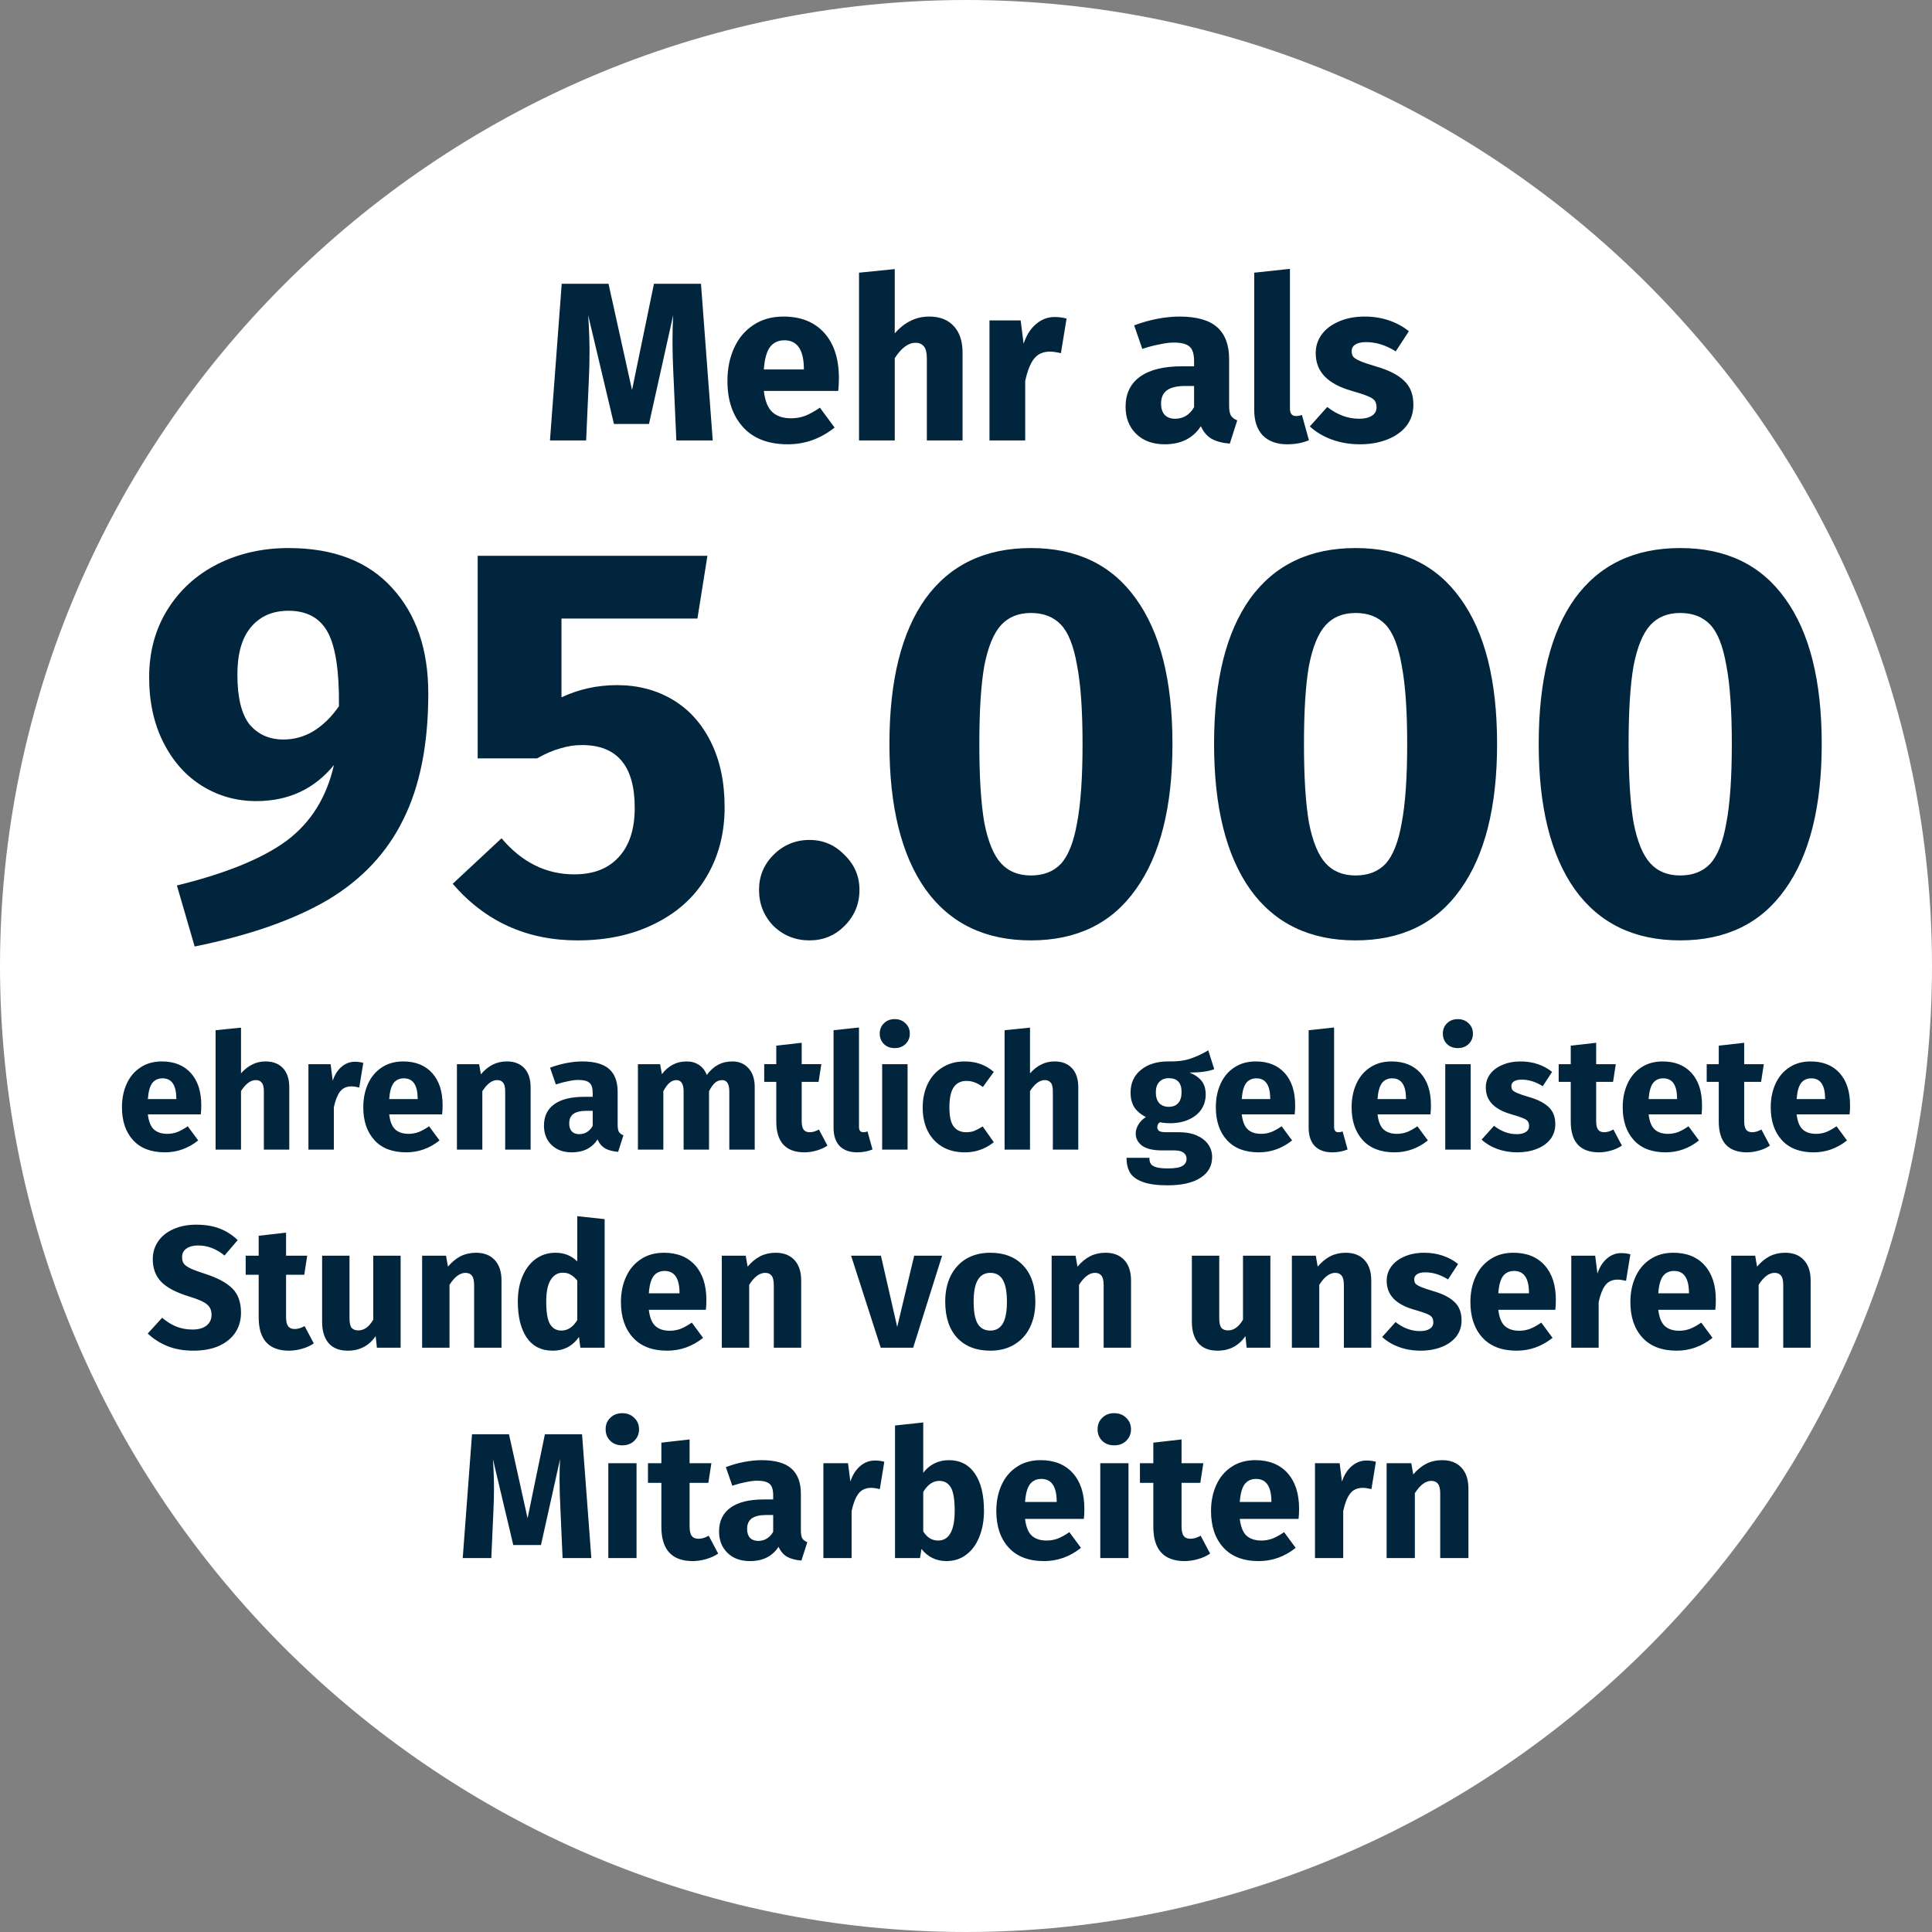 <?xml version="1.0" encoding="UTF-8" standalone="no"?><!DOCTYPE svg PUBLIC "-//W3C//DTD SVG 1.1//EN" "http://www.w3.org/Graphics/SVG/1.1/DTD/svg11.dtd"><svg width="100%" height="100%" viewBox="0 0 147267 147267" version="1.1" xmlns="http://www.w3.org/2000/svg" xmlns:xlink="http://www.w3.org/1999/xlink" xml:space="preserve" xmlns:serif="http://www.serif.com/" style="fill-rule:evenodd;clip-rule:evenodd;stroke-linejoin:round;stroke-miterlimit:2;"><rect x="0" y="0" width="147267" height="147267" fill="#808080" stroke="none"/><g id="g9"><g id="elanco.com-icon-11-125-brands"><path id="Ellipse_1" d="M147267,73633.3c-0,40394.1 -33239.3,73633.3 -73633.3,73633.3c-40394.1,-0 -73633.3,-33239.3 -73633.3,-73633.3c-0,-40394.1 33239.3,-73633.3 73633.3,-73633.3c40394.1,-0 73633.3,33239.3 73633.3,73633.3Z" style="fill:#fff;fill-rule:nonzero;"/><path id="text3" d="M54328.9,33573.7l-2774.57,-0l-206.8,-4670.23c-57.444,-1114.42 -86.167,-2108.21 -86.167,-2981.37c0,-666.356 17.234,-1298.25 51.7,-1895.67l-1843.97,8289.23l-2671.17,0l-1964.6,-8289.23c68.933,999.533 103.4,1941.62 103.4,2826.27c0,666.355 -17.233,1361.43 -51.7,2085.23l-206.8,4635.77l-2757.33,-0l896.133,-11942.7l3567.3,-0l1792.27,8099.67l1671.63,-8099.67l3584.53,-0l896.134,11942.7Zm9616.19,-4756.4c0,379.133 -17.233,706.566 -51.7,982.3l-5669.77,-0c91.912,769.755 310.2,1309.73 654.867,1619.93c344.667,310.2 821.456,465.3 1430.37,465.3c367.644,0 723.8,-63.189 1068.47,-189.567c344.667,-137.866 718.056,-344.666 1120.17,-620.4l1120.17,1516.53c-1068.47,850.177 -2257.57,1275.27 -3567.3,1275.27c-1482.07,0 -2619.47,-436.577 -3412.2,-1309.73c-792.734,-873.156 -1189.1,-2045.02 -1189.1,-3515.6c-0,-930.6 166.589,-1763.54 499.766,-2498.83c333.178,-746.778 821.456,-1332.71 1464.83,-1757.8c643.378,-436.578 1413.13,-654.867 2309.27,-654.867c1321.22,-0 2355.22,413.6 3102,1240.8c746.778,827.2 1120.17,1976.09 1120.17,3446.67Zm-2671.17,-775.5c-22.977,-1401.64 -517,-2102.47 -1482.07,-2102.47c-471.045,-0 -838.689,172.333 -1102.93,517c-252.755,344.667 -407.855,913.367 -465.3,1706.1l3050.3,0l0,-120.633Zm9564.47,-3911.97c792.734,0 1413.13,241.267 1861.2,723.8c448.067,482.533 672.1,1160.38 672.1,2033.53l0,6686.53l-2722.87,-0l-0,-6221.23c-0,-459.555 -74.678,-775.5 -224.034,-947.833c-149.355,-183.822 -361.9,-275.733 -637.633,-275.733c-551.467,-0 -1079.96,390.622 -1585.47,1171.87l0,6272.93l-2722.87,-0l-0,-12787.1l2722.87,-275.733l0,4894.27c379.134,-425.089 781.245,-741.034 1206.33,-947.834c425.089,-218.289 901.877,-327.433 1430.37,-327.433Zm9547.26,34.467c333.177,-0 637.633,40.211 913.366,120.633l-430.833,2636.7c-344.667,-80.422 -620.4,-120.633 -827.2,-120.633c-539.978,-0 -953.578,189.566 -1240.8,568.7c-275.733,367.644 -494.022,924.855 -654.867,1671.63l0,4532.37l-2722.87,-0l-0,-9150.9l2378.2,-0l224.033,1775.03c206.8,-631.889 517,-1125.91 930.6,-1482.07c425.089,-367.644 901.878,-551.466 1430.37,-551.466Zm13304.1,6755.47c-0,344.667 45.955,597.423 137.866,758.267c103.4,160.844 264.245,281.478 482.534,361.9l-568.7,1775.03c-562.956,-45.955 -1022.51,-166.589 -1378.67,-361.9c-356.156,-206.8 -631.889,-528.489 -827.2,-965.066c-597.422,919.111 -1516.53,1378.67 -2757.33,1378.67c-907.623,0 -1631.42,-264.244 -2171.4,-792.733c-539.978,-528.489 -809.967,-1217.82 -809.967,-2068c-0,-999.533 367.644,-1763.54 1102.93,-2292.03c735.289,-528.489 1798.01,-792.734 3188.17,-792.734l930.6,0l-0,-396.366c-0,-539.978 -114.889,-907.623 -344.667,-1102.93c-229.778,-206.8 -631.889,-310.2 -1206.33,-310.2c-298.711,0 -660.611,45.956 -1085.7,137.867c-425.089,80.422 -861.667,195.311 -1309.73,344.667l-620.4,-1792.27c574.444,-218.289 1160.38,-384.878 1757.8,-499.767c608.911,-114.889 1171.87,-172.333 1688.87,-172.333c1309.73,-0 2269.06,269.989 2877.97,809.967c608.911,539.977 913.367,1349.94 913.367,2429.9l-0,3550.07Zm-4118.77,999.534c620.4,-0 1102.93,-292.967 1447.6,-878.9l-0,-1619.93l-672.1,0c-620.4,0 -1085.7,109.145 -1395.9,327.434c-298.711,218.289 -448.067,557.211 -448.067,1016.77c0,367.645 91.911,654.867 275.734,861.667c195.311,195.311 459.555,292.967 792.733,292.967Zm8547.7,1947.37c-792.734,0 -1413.13,-224.033 -1861.2,-672.1c-436.578,-459.555 -654.867,-1108.68 -654.867,-1947.37l0,-10460.6l2722.87,-292.966l-0,10650.2c-0,379.133 155.1,568.7 465.3,568.7c160.844,-0 310.2,-28.723 448.066,-86.167l534.234,1930.13c-494.022,206.8 -1045.49,310.2 -1654.4,310.2Zm5911.02,-9736.83c654.867,-0 1269.52,97.656 1843.97,292.967c574.443,195.311 1079.95,471.044 1516.53,827.2l-999.534,1533.77c-746.776,-471.044 -1499.3,-706.566 -2257.57,-706.566c-356.155,-0 -631.889,63.189 -827.2,189.566c-183.822,114.889 -275.733,281.478 -275.733,499.767c-0,172.333 40.211,315.944 120.633,430.833c91.911,103.4 269.989,212.545 534.234,327.434c264.244,114.889 672.1,252.755 1223.57,413.6c953.577,275.733 1660.14,637.633 2119.7,1085.7c471.044,436.577 706.566,1045.49 706.566,1826.73c0,620.4 -178.077,1160.38 -534.233,1619.93c-356.156,448.067 -844.433,792.734 -1464.83,1034c-620.4,241.267 -1309.73,361.9 -2068,361.9c-769.755,0 -1487.81,-120.633 -2154.17,-361.9c-654.867,-241.266 -1212.08,-574.444 -1671.63,-999.533l1326.97,-1482.07c769.755,597.423 1579.72,896.134 2429.9,896.134c413.6,-0 735.289,-74.678 965.067,-224.034c241.266,-149.355 361.9,-361.9 361.9,-637.633c-0,-218.289 -45.956,-390.622 -137.867,-517c-91.911,-126.378 -269.989,-241.267 -534.233,-344.667c-264.245,-114.889 -683.589,-252.755 -1258.03,-413.6c-907.622,-264.244 -1585.47,-631.889 -2033.53,-1102.93c-448.067,-471.044 -672.1,-1056.98 -672.1,-1757.8c-0,-528.489 149.355,-999.533 448.067,-1413.13c310.2,-425.089 746.777,-758.267 1309.73,-999.534c574.444,-252.755 1235.06,-379.133 1981.83,-379.133Z" style="fill:#02253e;fill-rule:nonzero;"/><path id="text4" d="M21986.6,41775.2c3440.4,-0 6077.1,1015.2 7910.1,3045.6c1833,2002.2 2749.5,4681.2 2749.5,8037c0,3863.4 -634.5,7064.1 -1903.5,9602.1c-1240.8,2538 -3158.4,4582.5 -5752.8,6133.5c-2594.4,1522.8 -5978.4,2707.2 -10152,3553.2l-1353.6,-4653c3694.2,-902.4 6471.9,-2030.4 8333.1,-3384c1861.2,-1381.8 3073.8,-3313.5 3637.8,-5795.1c-1494.6,1833 -3468.6,2749.5 -5922,2749.5c-1494.6,-0 -2862.3,-380.7 -4103.1,-1142.1c-1240.8,-761.4 -2227.8,-1861.2 -2961,-3299.4c-733.2,-1438.2 -1099.8,-3102 -1099.8,-4991.4c-0,-1945.8 465.3,-3666 1395.9,-5160.6c930.6,-1494.6 2199.6,-2650.8 3807,-3468.6c1635.6,-817.8 3440.4,-1226.7 5414.4,-1226.7Zm-380.7,14593.5c817.8,-0 1579.2,-211.5 2284.2,-634.5c733.2,-451.2 1381.8,-1085.7 1945.8,-1903.5c28.2,-2650.8 -253.8,-4526.1 -846,-5625.9c-592.2,-1099.8 -1593.3,-1649.7 -3003.3,-1649.7c-1212.6,-0 -2171.4,423 -2876.4,1269c-676.8,817.8 -1015.2,2016.3 -1015.2,3595.5c-0,1748.4 310.2,3017.4 930.6,3807c648.6,761.4 1508.7,1142.1 2580.3,1142.1Zm31555.8,-9221.4l-10363.5,-0l0,6006.6c1325.4,-620.4 2735.4,-930.6 4230,-930.6c1579.2,-0 2989.2,366.6 4230,1099.8c1240.8,733.2 2213.7,1804.8 2918.7,3214.8c705,1410 1057.5,3073.8 1057.5,4991.4c0,2002.2 -465.3,3778.8 -1395.9,5329.8c-902.4,1522.8 -2213.7,2707.2 -3933.9,3553.2c-1692,846 -3651.9,1269 -5879.7,1269c-3863.4,-0 -7035.9,-1438.2 -9517.5,-4314.6l3722.4,-3468.6c1551,1833 3398.1,2749.5 5541.3,2749.5c1466.4,-0 2594.4,-437.1 3384,-1311.3c817.8,-874.2 1226.7,-2129.1 1226.7,-3764.7c0,-3186.6 -1339.5,-4779.9 -4018.5,-4779.9c-564,-0 -1113.9,84.6 -1649.7,253.8c-535.8,141 -1128,394.8 -1776.6,761.4l-4526.1,-0l0,-15439.5l17512.2,-0l-761.4,4779.9Zm8544.57,16877.7c1043.4,-0 1931.7,380.7 2664.9,1142.1c761.4,733.2 1142.1,1621.5 1142.1,2664.9c-0,1071.6 -380.7,1988.1 -1142.1,2749.5c-733.2,733.2 -1621.5,1099.8 -2664.9,1099.8c-1071.6,-0 -1988.1,-366.6 -2749.5,-1099.8c-733.2,-761.4 -1099.8,-1677.9 -1099.8,-2749.5c-0,-1043.4 366.6,-1931.7 1099.8,-2664.9c761.4,-761.4 1677.9,-1142.1 2749.5,-1142.1Zm16877.6,-22249.8c3496.8,-0 6161.7,1283.1 7994.7,3849.3c1861.2,2566.2 2791.8,6260.4 2791.8,11082.6c0,4794 -930.601,8488.2 -2791.8,11082.6c-1833,2594.4 -4497.9,3891.6 -7994.7,3891.6c-3496.8,-0 -6175.8,-1297.2 -8037,-3891.6c-1833,-2594.4 -2749.5,-6288.6 -2749.5,-11082.6c-0,-4822.2 916.5,-8516.4 2749.5,-11082.6c1861.2,-2566.2 4540.2,-3849.3 8037,-3849.3Zm-0,4949.1c-958.8,-0 -1720.2,310.2 -2284.2,930.6c-564,620.4 -987,1649.7 -1269,3087.9c-253.8,1438.2 -380.7,3426.3 -380.7,5964.3c-0,2538 126.9,4540.2 380.7,6006.6c282,1438.2 705,2467.5 1269,3087.9c564,620.4 1325.4,930.6 2284.2,930.6c958.8,-0 1720.2,-296.1 2284.2,-888.3c564,-620.4 972.9,-1649.7 1226.7,-3087.9c282,-1466.4 423,-3482.7 423,-6048.9c-0,-2566.2 -141,-4568.4 -423,-6006.6c-253.8,-1466.4 -662.7,-2495.7 -1226.7,-3087.9c-564,-592.2 -1325.4,-888.3 -2284.2,-888.3Zm24745.5,-4949.1c3496.8,-0 6161.7,1283.1 7994.7,3849.3c1861.2,2566.2 2791.8,6260.4 2791.8,11082.6c-0,4794 -930.6,8488.2 -2791.8,11082.6c-1833,2594.4 -4497.9,3891.6 -7994.7,3891.6c-3496.8,-0 -6175.8,-1297.2 -8037,-3891.6c-1833,-2594.4 -2749.5,-6288.6 -2749.5,-11082.6c-0,-4822.2 916.5,-8516.4 2749.5,-11082.6c1861.2,-2566.2 4540.2,-3849.3 8037,-3849.3Zm-0,4949.1c-958.8,-0 -1720.2,310.2 -2284.2,930.6c-564,620.4 -987,1649.7 -1269,3087.9c-253.8,1438.2 -380.7,3426.3 -380.7,5964.3c-0,2538 126.9,4540.2 380.7,6006.6c282,1438.2 705,2467.5 1269,3087.9c564,620.4 1325.4,930.6 2284.2,930.6c958.8,-0 1720.2,-296.1 2284.2,-888.3c564,-620.4 972.9,-1649.7 1226.7,-3087.9c282,-1466.4 423,-3482.7 423,-6048.9c-0,-2566.2 -141,-4568.4 -423,-6006.6c-253.8,-1466.4 -662.7,-2495.7 -1226.7,-3087.9c-564,-592.2 -1325.4,-888.3 -2284.2,-888.3Zm24745.5,-4949.1c3496.8,-0 6161.7,1283.1 7994.7,3849.3c1861.2,2566.2 2791.8,6260.4 2791.8,11082.6c-0,4794 -930.6,8488.2 -2791.8,11082.6c-1833,2594.4 -4497.9,3891.6 -7994.7,3891.6c-3496.8,-0 -6175.8,-1297.2 -8037,-3891.6c-1833,-2594.4 -2749.5,-6288.6 -2749.5,-11082.6c-0,-4822.2 916.5,-8516.4 2749.5,-11082.6c1861.2,-2566.2 4540.2,-3849.3 8037,-3849.3Zm-0,4949.1c-958.8,-0 -1720.2,310.2 -2284.2,930.6c-564,620.4 -987,1649.7 -1269,3087.9c-253.8,1438.2 -380.7,3426.3 -380.7,5964.3c-0,2538 126.9,4540.2 380.7,6006.6c282,1438.2 705,2467.5 1269,3087.9c564,620.4 1325.4,930.6 2284.2,930.6c958.8,-0 1720.2,-296.1 2284.2,-888.3c564,-620.4 972.9,-1649.7 1226.7,-3087.9c282,-1466.4 423,-3482.7 423,-6048.9c-0,-2566.2 -141,-4568.4 -423,-6006.6c-253.8,-1466.4 -662.7,-2495.7 -1226.7,-3087.9c-564,-592.2 -1325.4,-888.3 -2284.2,-888.3Z" style="fill:#02253e;fill-rule:nonzero;"/><g id="text9"><path id="path19" d="M15341.9,84243.7c-0,269.806 -12.265,502.816 -36.793,699.031l-4034.78,-0c65.407,547.785 220.748,932.049 466.023,1152.79c245.275,220.749 584.572,331.123 1017.89,331.123c261.627,-0 515.078,-44.966 760.353,-134.898c245.275,-98.11 510.99,-245.275 797.144,-441.495l797.143,1079.21c-760.352,605.005 -1606.55,907.508 -2538.6,907.508c-1054.68,-0 -1864.09,-310.681 -2428.22,-932.042c-564.132,-621.36 -846.199,-1455.29 -846.199,-2501.8c0,-662.245 118.55,-1254.99 355.649,-1778.25c237.1,-531.429 584.573,-948.397 1042.42,-1250.9c457.847,-310.68 1005.63,-466.02 1643.34,-466.02c940.221,-0 1676.05,294.329 2207.47,882.989c531.43,588.659 797.144,1406.24 797.143,2452.75l0.003,0Zm-1900.88,-551.866c-16.351,-997.455 -367.912,-1496.18 -1054.68,-1496.18c-335.208,-0 -596.835,122.639 -784.879,367.916c-179.869,245.277 -290.243,649.981 -331.122,1214.11l2170.68,-0l-0,-85.846Zm6806.36,-2783.87c564.132,-0 1005.63,171.693 1324.49,515.08c318.857,343.382 478.286,825.754 478.286,1447.12l-0,4758.34l-1937.67,-0l-0,-4427.21c-0,-327.032 -53.143,-551.867 -159.429,-674.505c-106.286,-130.812 -257.539,-196.217 -453.759,-196.217c-392.44,-0 -768.528,277.976 -1128.27,833.928l0,4464.01l-1937.67,-0l0,-9099.69l1937.67,-196.218l0,3482.9c269.803,-302.503 555.957,-527.338 858.463,-674.505c302.506,-155.34 641.803,-233.01 1017.89,-233.01Zm6794.11,24.596c237.099,0 453.758,28.615 649.978,85.846l-306.594,1876.36c-245.275,-57.23 -441.495,-85.845 -588.66,-85.845c-384.264,-0 -678.594,134.9 -882.99,404.701c-196.22,261.623 -351.56,658.152 -466.022,1189.59l-0,3225.36l-1937.67,0l0,-6512.05l1692.4,0l159.43,1263.16c147.165,-449.669 367.912,-801.229 662.242,-1054.68c302.506,-261.628 641.804,-392.442 1017.89,-392.442Zm6695.99,3311.21c0,269.806 -12.264,502.816 -36.793,699.031l-4034.77,-0c65.407,547.785 220.748,932.049 466.023,1152.79c245.275,220.749 584.572,331.123 1017.89,331.123c261.627,0 515.078,-44.966 760.353,-134.898c245.275,-98.109 510.989,-245.274 797.143,-441.494l797.145,1079.21c-760.353,605.005 -1606.55,907.507 -2538.6,907.507c-1054.68,0 -1864.09,-310.68 -2428.22,-932.041c-564.133,-621.361 -846.199,-1455.3 -846.199,-2501.8c-0,-662.246 118.549,-1254.99 355.648,-1778.25c237.099,-531.429 584.572,-948.398 1042.42,-1250.9c457.846,-310.681 1005.63,-466.021 1643.34,-466.021c940.22,0 1676.05,294.33 2207.47,882.989c531.429,588.659 797.144,1406.24 797.143,2452.75Zm-1900.88,-551.866c-16.351,-997.455 -367.912,-1496.18 -1054.68,-1496.18c-335.209,0 -596.835,122.639 -784.879,367.916c-179.869,245.278 -290.242,649.982 -331.121,1214.11l2170.68,0l-0,-85.845Zm6806.36,-2783.87c564.133,0 1005.63,171.694 1324.49,515.081c318.858,343.382 478.287,825.753 478.287,1447.11l-0,4758.34l-1937.67,0l-0,-4427.21c-0,-327.031 -53.143,-551.866 -159.429,-674.505c-98.11,-130.811 -249.363,-196.217 -453.759,-196.217c-392.44,0 -768.528,282.065 -1128.27,846.196l0,4451.74l-1937.67,0l0,-6512.05l1692.4,0l134.901,772.618c277.979,-327.032 576.397,-572.306 895.255,-735.825c327.033,-163.518 690.857,-245.277 1091.47,-245.277Zm8437.46,4831.92c-0,245.272 32.702,425.141 98.106,539.607c73.581,114.456 188.044,200.299 343.387,257.529l-404.702,1263.17c-400.62,-32.691 -727.653,-118.539 -981.102,-257.544c-253.451,-147.163 -449.671,-376.084 -588.661,-686.764c-425.143,654.062 -1079.21,981.093 -1962.2,981.093c-645.891,0 -1160.97,-188.041 -1545.23,-564.125c-384.264,-376.089 -576.396,-866.641 -576.396,-1471.66c-0,-711.293 261.627,-1254.99 784.88,-1631.08c523.254,-376.089 1279.52,-564.134 2268.79,-564.134l662.243,0l0,-282.062c0,-384.267 -81.759,-645.892 -245.276,-784.877c-163.516,-147.167 -449.67,-220.751 -858.462,-220.751c-212.571,0 -470.11,32.704 -772.616,98.113c-302.506,57.23 -613.187,138.989 -932.045,245.277l-441.495,-1275.43c408.791,-155.34 825.759,-273.89 1250.9,-355.649c433.319,-81.759 833.934,-122.639 1201.85,-122.639c932.045,0 1614.73,192.131 2048.05,576.392c433.319,384.267 649.979,960.665 649.979,1729.19l-0,2526.34Zm-2931.04,711.29c441.495,0 784.88,-208.481 1030.15,-625.444l0,-1152.79l-478.287,0c-441.495,0 -772.616,77.668 -993.364,233.003c-212.571,155.345 -318.857,396.536 -318.857,723.573c-0,261.623 65.407,466.015 196.22,613.177c138.99,138.99 327.034,208.484 564.133,208.484Zm11675.1,-5543.21c515.078,0 927.957,175.78 1238.64,527.34c310.68,343.387 466.021,821.672 466.021,1434.86l-0,4758.34l-1937.67,0l-0,-4427.21c-0,-580.481 -183.958,-870.722 -551.874,-870.722c-204.393,0 -384.259,69.495 -539.6,208.484c-155.345,138.985 -306.599,351.555 -453.761,637.712l-0,4451.74l-1937.67,0l-0,-4427.21c-0,-580.481 -183.958,-870.722 -551.873,-870.722c-196.221,0 -376.09,73.581 -539.607,220.743c-155.339,138.99 -306.59,347.474 -453.753,625.453l-0,4451.74l-1937.68,0l-0,-6512.05l1692.4,0l134.897,760.351c253.452,-327.032 531.431,-568.217 833.938,-723.558c310.677,-163.518 662.238,-245.277 1054.68,-245.277c367.911,0 682.68,89.935 944.309,269.804c269.8,179.863 466.02,433.314 588.659,760.35c261.623,-351.56 547.777,-609.097 858.463,-772.61c318.853,-171.696 682.677,-257.544 1091.47,-257.544Zm7247.87,6413.94c-237.099,163.519 -515.076,290.246 -833.929,380.183c-310.686,89.927 -621.371,134.89 -932.057,134.89c-1422.59,-8.199 -2133.89,-793.078 -2133.89,-2354.64l-0,-3016.88l-919.782,-0l-0,-1349.02l919.782,0l-0,-1410.33l1937.67,-220.743l-0,1631.07l1496.18,0l-208.484,1349.02l-1287.7,-0l-0,2992.36c-0,302.507 49.057,519.167 147.173,649.978c98.104,130.817 253.444,196.225 466.02,196.225c220.749,0 453.759,-69.497 699.031,-208.492l649.979,1226.38Zm2256.53,515.073c-564.136,0 -1005.63,-159.426 -1324.48,-478.28c-310.68,-327.036 -466.02,-788.97 -466.02,-1385.8l-0,-7444.13l1937.67,-208.481l-0,7578.99c-0,269.806 110.374,404.709 331.122,404.709c114.461,0 220.746,-20.445 318.856,-61.335l380.183,1373.55c-351.565,147.162 -744.007,220.743 -1177.33,220.743l-0,0.031Zm3850.8,-6720.54l-0,6512.05l-1937.68,0l-0,-6512.05l1937.68,-0.008Zm-981.102,-3433.84c335.209,-0 609.099,106.286 821.67,318.858c220.748,204.395 331.123,466.021 331.123,784.877c-0,318.853 -110.375,584.568 -331.123,797.144c-212.571,204.397 -486.461,306.596 -821.67,306.596c-335.209,0 -609.099,-102.199 -821.669,-306.596c-212.576,-212.576 -318.864,-478.291 -318.864,-797.144c-0,-318.856 106.288,-580.482 318.864,-784.877c212.57,-212.572 486.46,-318.858 821.669,-318.858Zm5322.46,3225.36c449.67,0 854.374,65.406 1214.11,196.217c359.733,130.817 699.031,331.126 1017.89,600.927l-833.937,1152.79c-408.795,-310.68 -821.675,-466.021 -1238.64,-466.021c-433.319,0 -760.353,159.427 -981.101,478.28c-220.749,318.864 -331.123,833.942 -331.123,1545.24c-0,686.769 110.374,1173.23 331.123,1459.39c220.748,286.157 539.604,429.235 956.567,429.235c220.749,0 421.058,-32.704 600.927,-98.112c179.869,-73.586 396.528,-188.047 649.978,-343.382l846.204,1201.85c-645.895,515.073 -1377.63,772.609 -2195.21,772.609c-662.246,0 -1234.56,-138.989 -1716.93,-416.968c-482.372,-286.152 -854.374,-682.678 -1116.01,-1189.58c-261.623,-515.078 -392.435,-1116 -392.435,-1802.77c0,-686.774 130.812,-1295.87 392.435,-1827.3c261.633,-531.429 633.635,-944.309 1116.01,-1238.64c482.371,-302.508 1042.41,-453.762 1680.13,-453.762Zm6867.69,0c564.131,0 1005.63,171.694 1324.48,515.081c318.858,343.382 478.288,825.753 478.288,1447.11l-0,4758.34l-1937.68,0l-0,-4427.21c-0,-327.031 -53.144,-551.866 -159.432,-674.505c-106.283,-130.811 -257.534,-196.217 -453.754,-196.217c-392.439,0 -768.528,277.979 -1128.27,833.937l-0,4464l-1937.67,0l-0,-9099.76l1937.67,-196.218l-0,3482.9c269.801,-302.503 555.955,-527.338 858.463,-674.505c302.507,-155.34 641.806,-233.01 1017.89,-233.01l0,0.07Zm12165.6,588.659c-425.141,171.691 -1050.59,257.537 -1876.36,257.537c425.146,179.869 735.829,400.618 932.049,662.246c196.22,261.628 294.33,600.926 294.33,1017.89c-0,416.963 -110.374,793.052 -331.123,1128.27c-220.749,327.031 -539.604,584.567 -956.568,772.609c-408.79,188.047 -891.167,282.071 -1447.13,282.071c-261.622,-0 -510.984,-24.519 -748.083,-73.555c-65.408,32.691 -118.552,85.835 -159.432,159.431c-32.691,65.404 -49.036,134.898 -49.036,208.485c-0,122.633 44.966,220.743 134.897,294.329c98.11,65.409 290.244,98.113 576.401,98.113l981.101,-0c498.728,-0 936.133,81.756 1312.22,245.269c376.088,163.519 666.329,388.353 870.722,674.505c204.403,286.157 306.604,609.102 306.604,968.835c0,678.596 -294.329,1205.94 -882.989,1582.03c-580.486,384.262 -1422.6,576.393 -2526.34,576.393c-793.057,-0 -1418.51,-85.843 -1876.36,-257.529c-457.843,-163.518 -780.788,-396.531 -968.835,-699.039c-179.869,-302.507 -269.803,-682.683 -269.803,-1140.53l1741.45,-0c0,196.22 36.793,351.557 110.38,466.013c81.754,114.466 224.83,200.314 429.227,257.544c204.398,57.23 498.728,85.845 882.989,85.845c531.429,0 899.34,-65.405 1103.73,-196.217c204.403,-122.638 306.604,-302.507 306.604,-539.607c0,-196.219 -77.67,-351.56 -233.01,-466.02c-155.346,-114.461 -388.359,-171.691 -699.039,-171.691l-944.308,-0c-670.419,-0 -1173.23,-118.55 -1508.44,-355.649c-327.036,-245.278 -490.555,-555.958 -490.555,-932.042c0,-237.104 69.495,-466.031 208.485,-686.779c138.989,-228.922 327.033,-416.966 564.133,-564.134c-408.791,-220.748 -707.209,-478.287 -895.256,-772.617c-179.864,-302.502 -269.796,-666.327 -269.796,-1091.47c0,-727.649 261.626,-1304.04 784.877,-1729.18c523.251,-433.319 1214.11,-649.979 2072.57,-649.979c654.068,16.398 1205.94,-49.007 1655.61,-196.217c457.848,-147.167 927.957,-363.827 1410.33,-649.978l453.745,1434.82Zm-3470.64,686.772c-302.508,0 -543.693,98.11 -723.557,294.33c-171.696,188.042 -257.545,449.67 -257.545,784.884c0,351.56 85.849,625.45 257.545,821.67c179.864,188.042 421.049,282.063 723.557,282.063c318.864,-0 560.052,-94.021 723.565,-282.063c171.691,-188.047 257.536,-470.115 257.536,-846.204c0,-703.12 -327.033,-1054.68 -981.101,-1054.68Zm9639.29,2060.31c-0,269.806 -12.246,502.816 -36.739,699.031l-4034.77,-0c65.404,547.785 220.741,932.049 466.013,1152.79c245.278,220.749 584.576,331.123 1017.89,331.123c261.628,0 515.081,-44.966 760.358,-134.898c245.272,-98.109 510.987,-245.274 797.144,-441.494l797.135,1079.21c-760.35,605.005 -1606.55,907.507 -2538.59,907.507c-1054.68,0 -1864.09,-310.68 -2428.22,-932.041c-564.136,-621.361 -846.204,-1455.3 -846.204,-2501.8c0,-662.246 118.553,-1254.99 355.657,-1778.25c237.094,-531.429 584.565,-948.398 1042.41,-1250.9c457.848,-310.681 1005.63,-466.021 1643.35,-466.021c940.22,0 1676.04,294.33 2207.47,882.989c531.429,588.659 797.143,1406.24 797.143,2452.75l-0.054,-0Zm-1900.88,-551.866c-16.346,-997.455 -367.908,-1496.18 -1054.69,-1496.18c-335.204,0 -596.829,122.639 -784.876,367.916c-179.869,245.278 -290.244,649.982 -331.123,1214.11l2170.69,0l0,-85.845Zm4721.52,4145.14c-564.136,0 -1005.63,-159.426 -1324.49,-478.28c-310.681,-327.036 -466.021,-788.97 -466.021,-1385.8l0,-7444.13l1937.67,-208.481l0,7578.99c0,269.806 110.374,404.709 331.123,404.709c114.466,0 220.751,-20.445 318.856,-61.335l380.183,1373.55c-351.56,147.162 -744,220.743 -1177.32,220.743l0,0.031Zm7529.91,-3593.28c0,269.806 -12.246,502.816 -36.738,699.031l-4034.78,-0c65.409,547.785 220.752,932.049 466.029,1152.79c245.272,220.749 584.568,331.123 1017.89,331.123c261.628,0 515.078,-44.966 760.35,-134.898c245.277,-98.109 510.992,-245.274 797.144,-441.494l797.151,1079.21c-760.356,605.005 -1606.56,907.507 -2538.6,907.507c-1054.68,0 -1864.09,-310.68 -2428.22,-932.041c-564.136,-621.361 -846.204,-1455.3 -846.204,-2501.8c0,-662.246 118.55,-1254.99 355.649,-1778.25c237.1,-531.429 584.573,-948.398 1042.42,-1250.9c457.848,-310.681 1005.63,-466.021 1643.34,-466.021c940.22,0 1676.05,294.33 2207.48,882.989c531.429,588.659 797.143,1406.24 797.143,2452.75l-0.055,-0Zm-1900.88,-551.866c-16.398,-997.455 -367.961,-1496.18 -1054.69,-1496.18c-335.21,0 -596.835,122.639 -784.877,367.916c-179.869,245.278 -290.243,649.982 -331.123,1214.11l2170.69,0l-0,-85.845Zm4930.01,-2575.4l-0,6512.05l-1937.67,0l-0,-6512.05l1937.67,-0.008Zm-981.102,-3433.84c335.209,-0 609.099,106.286 821.67,318.858c220.748,204.395 331.123,466.021 331.123,784.877c-0,318.853 -110.375,584.568 -331.123,797.144c-212.571,204.397 -486.461,306.596 -821.67,306.596c-335.209,0 -609.102,-102.199 -821.677,-306.596c-212.571,-212.576 -318.856,-478.291 -318.856,-797.144c-0,-318.856 106.285,-580.482 318.856,-784.877c212.575,-212.572 486.468,-318.858 821.677,-318.858Zm4795.12,3225.36c466.021,0 903.429,69.492 1312.23,208.476c408.79,138.995 768.525,335.218 1079.21,588.668l-711.298,1091.47c-531.429,-335.209 -1066.95,-502.814 -1606.55,-502.814c-253.445,-0 -449.662,44.966 -588.652,134.898c-130.816,81.759 -196.225,200.311 -196.225,355.657c0,122.633 28.616,224.829 85.846,306.588c65.408,73.582 192.133,151.252 380.175,233.011c188.047,81.759 478.29,179.869 870.73,294.329c678.596,196.225 1181.41,453.765 1508.44,772.618c335.21,310.685 502.814,744.005 502.814,1299.96c0,441.497 -126.725,825.761 -380.175,1152.79c-253.45,318.858 -600.924,564.135 -1042.42,735.832c-441.492,171.685 -932.044,257.528 -1471.66,257.528c-547.775,0 -1058.76,-85.843 -1532.97,-257.528c-466.02,-171.697 -862.549,-408.799 -1189.59,-711.306l944.316,-1054.68c547.78,425.141 1124.18,637.711 1729.19,637.711c294.329,0 523.251,-53.141 686.764,-159.424c171.691,-106.287 257.536,-257.541 257.536,-453.761c0,-155.34 -32.702,-277.979 -98.105,-367.916c-65.408,-89.932 -192.136,-171.688 -380.183,-245.27c-188.041,-81.759 -486.457,-179.869 -895.248,-294.329c-645.889,-188.042 -1128.26,-449.67 -1447.12,-784.885c-318.858,-335.209 -478.288,-752.174 -478.288,-1250.9c0,-376.088 106.286,-711.298 318.856,-1005.63c220.749,-302.508 531.432,-539.607 932.049,-711.298c408.791,-179.869 878.9,-269.804 1410.33,-269.804Zm7713.89,6413.94c-237.099,163.519 -515.076,290.246 -833.929,380.183c-310.685,89.927 -621.369,134.89 -932.049,134.89c-1422.6,-8.199 -2133.89,-793.078 -2133.89,-2354.64l0,-3016.88l-919.782,-0l-0,-1349.02l919.782,0l0,-1410.33l1937.68,-220.743l-0,1631.07l1496.17,0l-208.484,1349.02l-1287.69,-0l-0,2992.36c-0,302.507 49.055,519.167 147.165,649.978c98.11,130.817 253.45,196.225 466.02,196.225c220.749,0 453.759,-69.497 699.031,-208.492l649.979,1226.38Zm6107.33,-3078.2c-0,269.806 -12.246,502.816 -36.738,699.031l-4034.78,-0c65.403,547.785 220.743,932.049 466.021,1152.79c245.277,220.749 584.575,331.123 1017.89,331.123c261.628,0 515.078,-44.966 760.351,-134.898c245.277,-98.109 510.991,-245.274 797.143,-441.494l797.144,1079.21c-760.356,605.005 -1606.55,907.507 -2538.6,907.507c-1054.68,0 -1864.09,-310.68 -2428.22,-932.041c-564.141,-621.361 -846.211,-1455.3 -846.211,-2501.8c-0,-662.246 118.552,-1254.99 355.657,-1778.25c237.099,-531.429 584.573,-948.398 1042.42,-1250.9c457.842,-310.681 1005.62,-466.021 1643.34,-466.021c940.219,0 1676.04,294.33 2207.47,882.989c531.435,588.659 797.152,1406.24 797.152,2452.75l-0.055,-0Zm-1900.88,-551.866c-16.345,-997.455 -367.905,-1496.18 -1054.68,-1496.18c-335.209,0 -596.835,122.639 -784.876,367.916c-179.875,245.278 -290.249,649.982 -331.123,1214.11l2170.68,0l0,-85.845Zm7076.16,3630.07c-237.1,163.519 -515.079,290.246 -833.937,380.183c-310.681,89.927 -621.361,134.89 -932.041,134.89c-1422.6,-8.199 -2133.89,-793.078 -2133.89,-2354.64l-0,-3016.88l-919.783,-0l0,-1349.02l919.783,0l-0,-1410.33l1937.67,-220.743l-0,1631.07l1496.18,0l-208.484,1349.02l-1287.7,-0l-0,2992.36c-0,302.507 49.054,519.167 147.164,649.978c98.115,130.817 253.458,196.225 466.029,196.225c220.748,0 453.759,-69.497 699.031,-208.492l649.979,1226.38Zm6107.33,-3078.2c0,269.806 -12.246,502.816 -36.738,699.031l-4034.77,-0c65.409,547.785 220.749,932.049 466.021,1152.79c245.277,220.749 584.575,331.123 1017.89,331.123c261.622,0 515.073,-44.966 760.35,-134.898c245.272,-98.109 510.986,-245.274 797.143,-441.494l797.144,1079.21c-760.35,605.005 -1606.55,907.507 -2538.6,907.507c-1054.69,0 -1864.09,-310.68 -2428.22,-932.041c-564.131,-621.361 -846.196,-1455.3 -846.196,-2501.8c0,-662.246 118.547,-1254.99 355.641,-1778.25c237.1,-531.429 584.573,-948.398 1042.42,-1250.9c457.848,-310.681 1005.63,-466.021 1643.35,-466.021c940.22,0 1676.04,294.33 2207.47,882.989c531.429,588.659 797.143,1406.24 797.143,2452.75l-0.055,-0Zm-1900.88,-551.866c-16.398,-997.455 -367.958,-1496.18 -1054.68,-1496.18c-335.215,0 -596.843,122.639 -784.885,367.916c-179.863,245.278 -290.238,649.982 -331.122,1214.11l2170.69,0l-0,-85.845Z" style="fill:#02253e;fill-rule:nonzero;"/><path id="path20" d="M14948.1,93351.2c687.014,0 1281.55,96.888 1783.6,290.664c510.857,193.77 973.27,488.834 1387.24,885.19l-1004.1,1175.85c-625.36,-510.853 -1294.76,-766.28 -2008.2,-766.28c-378.739,-0 -678.207,79.268 -898.404,237.804c-220.197,149.737 -330.295,369.935 -330.295,660.593c-0,202.586 48.443,369.937 145.33,502.054c96.887,123.312 268.64,242.217 515.26,356.714c246.621,114.508 616.552,251.033 1109.79,409.574c933.635,299.463 1620.65,669.392 2061.04,1109.79c440.393,431.586 660.59,1048.14 660.59,1849.65c0,572.512 -145.33,1078.97 -435.99,1519.36c-290.66,431.586 -709.034,770.688 -1255.12,1017.31c-546.089,237.815 -1193.47,356.723 -1942.14,356.723c-748.669,-0 -1413.66,-118.908 -1994.98,-356.723c-572.512,-237.809 -1065.75,-554.892 -1479.72,-951.248l1096.58,-1202.28c352.315,299.469 713.438,524.071 1083.37,673.808c378.739,149.737 788.305,224.605 1228.7,224.605c449.202,0 801.517,-96.888 1056.94,-290.664c264.236,-202.58 396.354,-480.029 396.354,-832.346c0,-229.005 -48.443,-418.376 -145.33,-568.113c-96.887,-158.541 -264.236,-299.465 -502.048,-422.772c-237.813,-123.318 -581.32,-255.435 -1030.52,-396.351c-1012.91,-308.279 -1735.15,-687.02 -2166.74,-1136.23c-422.777,-449.2 -634.166,-1017.31 -634.166,-1704.32c-0,-528.474 140.926,-990.888 422.777,-1387.24c281.852,-405.161 673.803,-713.437 1175.85,-924.827c502.049,-220.195 1070.16,-330.293 1704.32,-330.293Zm8970.8,9050.09c-255.429,176.156 -554.897,312.678 -898.404,409.566c-334.699,96.888 -669.399,145.332 -1004.1,145.332c-1532.57,-8.826 -2298.86,-854.382 -2298.86,-2536.67l0,-3250.1l-990.886,-0l0,-1453.3l990.886,-0l0,-1519.36l2087.47,-237.805l-0,1757.17l1611.84,-0l-224.6,1453.3l-1387.24,-0l-0,3223.68c-0,325.892 52.847,559.3 158.542,700.221c105.693,140.927 273.043,211.391 502.047,211.391c237.814,-0 488.839,-74.866 753.075,-224.598l700.226,1321.18Zm6619.12,330.293l-1810.02,-0l-92.477,-885.191c-510.861,739.864 -1219.9,1109.8 -2127.11,1109.8c-642.975,-0 -1131.81,-193.773 -1466.51,-581.32c-325.891,-387.546 -488.836,-929.229 -488.836,-1625.05l-0,-5033.71l2087.47,-0l-0,4769.47c-0,343.502 52.847,585.716 158.541,726.643c114.503,132.122 286.257,198.183 515.263,198.183c440.394,0 819.131,-273.046 1136.21,-819.139l0,-4875.16l2087.47,-0l0,7015.47Zm5747.12,-7240.07c607.743,-0 1083.37,184.963 1426.87,554.889c343.512,369.937 515.268,889.603 515.268,1559l-0,5126.18l-2087.47,-0l0,-4769.46c0,-352.317 -57.25,-594.534 -171.75,-726.651c-105.697,-140.927 -268.644,-211.39 -488.841,-211.39c-422.776,-0 -827.937,303.87 -1215.48,911.612l0,4795.89l-2087.47,-0l-0,-7015.47l1823.23,-0l145.332,832.339c299.467,-352.307 620.954,-616.541 964.459,-792.702c352.316,-176.156 744.266,-264.235 1175.85,-264.235Zm9803.16,-2563.09l-0,9803.16l-1849.65,-0l-105.7,-819.124c-493.242,695.819 -1158.24,1043.73 -1994.98,1043.73c-871.985,-0 -1536.98,-334.7 -1994.99,-1004.1c-449.204,-669.394 -673.806,-1585.41 -673.806,-2748.06c0,-713.439 118.908,-1352.01 356.723,-1915.71c237.81,-563.703 572.507,-1004.1 1004.09,-1321.19c440.394,-317.078 942.446,-475.617 1506.15,-475.617c669.394,0 1224.29,220.198 1664.68,660.593l-0,-3448.29l2087.47,224.605Zm-3302.95,8495.19c484.433,-0 889.594,-264.237 1215.48,-792.71l-0,-3025.5c-167.348,-202.58 -339.102,-352.314 -515.26,-449.202c-167.348,-96.888 -361.121,-145.332 -581.318,-145.332c-387.545,-0 -695.821,180.561 -924.827,541.683c-229.007,361.127 -343.51,916.024 -343.51,1664.69c0,819.131 96.888,1391.64 290.664,1717.54c202.579,325.888 488.835,488.832 858.769,488.832Zm11058.3,-2338.49c-0,290.658 -13.202,541.68 -39.606,753.065l-4346.69,0c70.46,590.132 237.809,1004.11 502.045,1241.92c264.237,237.81 629.766,356.715 1096.59,356.715c281.849,-0 554.891,-48.444 819.128,-145.332c264.236,-105.693 550.493,-264.232 858.768,-475.617l858.769,1162.64c-819.13,651.78 -1730.74,977.671 -2734.84,977.671c-1136.22,-0 -2008.2,-334.7 -2615.95,-1004.1c-607.743,-669.394 -911.615,-1567.8 -911.615,-2695.21c0,-713.434 127.714,-1352.01 383.141,-1915.72c255.434,-572.512 629.769,-1021.71 1123.01,-1347.6c493.242,-334.698 1083.37,-502.047 1770.38,-502.047c1012.91,0 1805.62,317.083 2378.13,951.249c572.513,634.171 858.769,1514.96 858.769,2642.36l-0.026,-0Zm-2047.83,-594.535c-17.584,-1074.56 -396.32,-1611.84 -1136.21,-1611.84c-361.124,-0 -642.979,132.117 -845.564,396.351c-193.77,264.239 -312.675,700.232 -356.714,1307.98l2338.49,-0l-0,-92.489Zm7332.54,-2999.08c607.742,-0 1083.37,184.963 1426.87,554.889c343.506,369.937 515.259,889.603 515.259,1559l-0,5126.18l-2087.46,-0l-0,-4769.46c-0,-352.317 -57.251,-594.534 -171.751,-726.651c-105.697,-140.927 -268.644,-211.39 -488.841,-211.39c-422.776,-0 -827.939,303.87 -1215.49,911.612l0,4795.89l-2087.47,-0l0,-7015.47l1823.23,-0l145.332,832.339c299.466,-352.307 620.956,-616.541 964.468,-792.702c352.315,-176.156 744.265,-264.234 1175.85,-264.234Zm12683.3,224.597l-2206.38,7015.47l-2470.61,-0l-2259.22,-7015.47l2272.44,-0l1241.91,5430.06l1294.76,-5430.06l2127.11,-0Zm3672.85,-224.597c1074.56,-0 1915.71,330.292 2523.45,990.877c607.742,651.791 911.613,1567.81 911.613,2748.07c0,748.668 -140.924,1404.86 -422.773,1968.56c-273.045,554.893 -669.399,986.475 -1189.06,1294.75c-510.855,308.279 -1118.6,462.418 -1823.23,462.418c-1065.76,-0 -1906.91,-325.89 -2523.46,-977.671c-607.743,-660.595 -911.614,-1581.02 -911.614,-2761.27c0,-748.669 136.523,-1400.45 409.568,-1955.35c281.849,-563.702 678.204,-999.69 1189.06,-1307.96c519.664,-308.278 1131.81,-462.417 1836.44,-462.417Zm0,1532.57c-422.782,-0 -739.867,180.561 -951.255,541.683c-211.388,352.317 -317.082,902.809 -317.082,1651.48c-0,766.282 101.289,1325.58 303.868,1677.9c211.394,352.312 532.884,528.468 964.469,528.468c422.776,-0 739.858,-176.156 951.246,-528.468c211.388,-361.122 317.082,-916.017 317.082,-1664.68c0,-766.288 -105.694,-1325.59 -317.082,-1677.91c-202.579,-352.312 -519.661,-528.468 -951.246,-528.468Zm8785.86,-1532.57c607.741,-0 1083.37,184.963 1426.87,554.889c343.502,369.937 515.253,889.603 515.253,1559l-0,5126.18l-2087.46,-0l-0,-4769.46c-0,-352.317 -57.252,-594.534 -171.754,-726.651c-105.698,-140.927 -268.644,-211.39 -488.839,-211.39c-422.776,-0 -827.936,303.87 -1215.48,911.612l0,4795.89l-2087.47,-0l0,-7015.47l1823.23,-0l145.332,832.339c299.463,-352.307 620.948,-616.541 964.456,-792.702c352.317,-176.156 744.268,-264.234 1175.85,-264.234Zm12564.4,7240.07l-1810.03,-0l-92.473,-885.191c-510.864,739.864 -1219.9,1109.8 -2127.11,1109.8c-642.971,-0 -1131.81,-193.773 -1466.51,-581.32c-325.887,-387.546 -488.831,-929.229 -488.831,-1625.05l-0,-5033.71l2087.46,-0l-0,4769.47c-0,343.502 52.849,585.716 158.547,726.643c114.502,132.122 286.256,198.184 515.261,198.184c440.395,-0 819.134,-273.047 1136.22,-819.14l-0,-4875.16l2087.47,-0l-0,7015.47Zm5747.12,-7240.07c607.742,-0 1083.37,184.963 1426.88,554.889c343.508,369.937 515.261,889.603 515.261,1559l0,5126.18l-2087.47,-0l0,-4769.46c0,-352.317 -57.253,-594.534 -171.761,-726.651c-105.693,-140.927 -268.636,-211.39 -488.831,-211.39c-422.781,-0 -827.945,303.87 -1215.49,911.612l0,4795.89l-2087.47,-0l0,-7015.47l1823.23,-0l145.332,832.339c299.463,-352.307 620.948,-616.541 964.456,-792.702c352.317,-176.156 744.268,-264.234 1175.85,-264.234Zm5984.95,-0c502.054,-0 973.276,74.865 1413.67,224.597c440.395,149.737 827.942,361.127 1162.64,634.171l-766.28,1175.85c-572.512,-361.127 -1149.43,-541.691 -1730.75,-541.691c-273.044,0 -484.431,48.444 -634.163,145.332c-140.927,88.078 -211.39,215.793 -211.39,383.144c-0,132.117 30.829,242.214 92.488,330.292c70.458,79.274 206.978,162.949 409.558,251.027c202.586,88.078 515.266,193.771 938.042,317.078c731.048,211.39 1272.73,488.839 1625.05,832.347c361.127,334.702 541.691,801.519 541.691,1400.45c-0,475.624 -136.525,889.595 -409.574,1241.91c-273.044,343.507 -647.378,607.744 -1123,792.71c-475.625,184.966 -1004.1,277.449 -1585.42,277.449c-590.127,-0 -1140.62,-92.483 -1651.47,-277.449c-502.049,-184.966 -929.232,-440.393 -1281.55,-766.28l1017.32,-1136.23c590.121,458.015 1211.08,687.022 1862.86,687.022c317.083,0 563.703,-57.254 739.859,-171.761c184.971,-114.498 277.456,-277.441 277.456,-488.832c0,-167.346 -35.234,-299.463 -105.703,-396.351c-70.458,-96.888 -206.977,-184.968 -409.558,-264.241c-202.585,-88.078 -524.076,-193.771 -964.471,-317.078c-695.819,-202.586 -1215.48,-484.437 -1558.99,-845.554c-343.507,-361.127 -515.261,-810.332 -515.261,-1347.62c0,-405.161 114.503,-766.285 343.507,-1083.37c237.81,-325.888 572.507,-581.315 1004.09,-766.281c440.395,-193.77 946.849,-290.655 1519.36,-290.655Zm10027.8,3593.61c0,290.658 -13.212,541.68 -39.636,753.065l-4346.69,0c70.459,590.132 237.807,1004.11 502.047,1241.92c264.234,237.81 629.758,356.715 1096.57,356.715c281.859,-0 554.906,-48.444 819.14,-145.332c264.239,-105.693 550.495,-264.232 858.768,-475.617l858.768,1162.64c-819.137,651.781 -1730.75,977.671 -2734.85,977.671c-1136.21,-0 -2008.19,-334.7 -2615.93,-1004.1c-607.747,-669.395 -911.62,-1567.8 -911.62,-2695.21c0,-713.434 127.715,-1352.01 383.144,-1915.72c255.429,-572.512 629.763,-1021.71 1123,-1347.6c493.244,-334.698 1083.37,-502.046 1770.39,-502.046c1012.91,-0 1805.62,317.082 2378.13,951.248c572.512,634.171 858.768,1514.96 858.768,2642.36Zm-2047.83,-594.535c-17.651,-1074.56 -396.39,-1611.84 -1136.22,-1611.84c-361.122,-0 -642.976,132.117 -845.561,396.351c-193.766,264.239 -312.67,700.232 -356.715,1307.98l2338.49,-0l0,-92.489Zm7028.65,-2972.66c255.43,0 488.837,30.827 700.222,92.481l-330.292,2021.41c-264.234,-61.659 -475.622,-92.488 -634.164,-92.488c-413.97,-0 -731.056,145.334 -951.256,436.003c-211.385,281.849 -378.734,709.029 -502.046,1281.54l-0,3474.7l-2087.47,-0l-0,-7015.47l1823.23,-0l171.746,1360.81c158.546,-484.429 396.361,-863.165 713.444,-1136.21c325.893,-281.854 691.419,-422.781 1096.58,-422.781Zm7213.63,3567.19c-0,290.658 -13.212,541.68 -39.637,753.065l-4346.69,0c70.458,590.132 237.807,1004.11 502.046,1241.92c264.234,237.81 629.761,356.715 1096.58,356.715c281.853,-0 554.897,-48.444 819.131,-145.332c264.239,-105.693 550.496,-264.232 858.769,-475.617l858.768,1162.64c-819.127,651.781 -1730.74,977.671 -2734.85,977.671c-1136.21,-0 -2008.19,-334.7 -2615.93,-1004.1c-607.741,-669.395 -911.612,-1567.8 -911.612,-2695.21c0,-713.434 127.712,-1352.01 383.137,-1915.72c255.429,-572.512 629.766,-1021.71 1123.01,-1347.6c493.239,-334.698 1083.37,-502.046 1770.38,-502.046c1012.91,-0 1805.62,317.082 2378.13,951.248c572.512,634.171 858.768,1514.96 858.768,2642.36Zm-2047.83,-594.535c-17.651,-1074.56 -396.391,-1611.84 -1136.22,-1611.84c-361.122,-0 -642.974,132.117 -845.554,396.351c-193.771,264.239 -312.675,700.232 -356.714,1307.98l2338.49,-0l-0,-92.489Zm7332.54,-2999.08c607.747,-0 1083.37,184.963 1426.88,554.889c343.502,369.937 515.253,889.603 515.253,1559l0,5126.18l-2087.47,-0l0,-4769.46c0,-352.317 -57.251,-594.534 -171.753,-726.651c-105.693,-140.927 -268.637,-211.39 -488.832,-211.39c-422.786,-0 -827.949,303.87 -1215.49,911.612l-0,4795.89l-2087.47,-0l-0,-7015.47l1823.22,-0l145.332,832.339c299.468,-352.307 620.956,-616.541 964.463,-792.702c352.312,-176.156 744.264,-264.234 1175.85,-264.234Z" style="fill:#02253e;fill-rule:nonzero;"/><path id="path21" d="M45075.3,118763l-2192.25,0l-163.397,-3690.06c-45.387,-880.53 -68.08,-1665.74 -68.08,-2355.64c0,-526.505 13.617,-1025.78 40.851,-1497.81l-1456.96,6549.51l-2110.55,-0l-1552.27,-6549.51c54.466,789.752 81.699,1534.12 81.699,2233.1c-0,526.505 -13.617,1075.7 -40.851,1647.59l-163.397,3662.82l-2178.63,-0l708.055,-9436.19l2818.6,-0l1416.11,6399.72l1320.79,-6399.72l2832.22,-0l708.052,9436.19Zm3444.95,-7230.33l-0,7230.33l-2151.4,0l-0,-7230.33l2151.4,-0Zm-1089.32,-3812.6c372.183,-0 676.283,118.009 912.302,354.027c245.095,226.943 367.643,517.426 367.643,871.451c0,354.03 -122.548,649.054 -367.643,885.073c-236.019,226.937 -540.119,340.405 -912.302,340.405c-372.182,0 -676.283,-113.468 -912.301,-340.405c-236.018,-236.019 -354.027,-531.043 -354.027,-885.073c-0,-354.025 118.009,-644.508 354.027,-871.451c236.018,-236.018 540.119,-354.027 912.301,-354.027Zm7312.02,10702.5c-263.251,181.55 -571.89,322.253 -925.917,422.107c-344.95,99.854 -689.9,149.781 -1034.85,149.781c-1579.51,-9.087 -2369.26,-880.537 -2369.26,-2614.35l-0,-3349.64l-1021.23,0l0,-1497.81l1021.23,-0l-0,-1565.89l2151.4,-245.098l0,1810.99l1661.2,-0l-231.479,1497.81l-1429.73,0l0,3322.41c0,335.872 54.466,576.429 163.397,721.669c108.932,145.246 281.407,217.869 517.425,217.869c245.096,-0 503.808,-77.161 776.137,-231.483l721.671,1361.64Zm6304.39,-1756.52c-0,272.328 36.31,472.036 108.931,599.124c81.698,127.088 208.785,222.404 381.26,285.948l-449.342,1402.49c-444.804,-36.294 -807.909,-131.608 -1089.32,-285.94c-281.406,-163.398 -499.269,-417.572 -653.589,-762.52c-472.036,726.207 -1198.25,1089.31 -2178.63,1089.31c-717.133,-0 -1289.02,-208.784 -1715.67,-626.353c-426.648,-417.569 -639.972,-962.226 -639.972,-1633.97c-0,-789.757 290.484,-1393.42 871.452,-1810.99c580.968,-417.569 1420.65,-626.354 2519.04,-626.354l735.287,0l0,-313.184c0,-426.645 -90.776,-717.129 -272.329,-871.451c-181.552,-163.398 -499.269,-245.097 -953.15,-245.097c-236.019,0 -521.964,36.313 -857.836,108.938c-335.872,63.544 -680.822,154.32 -1034.85,272.326l-490.192,-1416.11c453.881,-172.474 916.84,-304.1 1388.88,-394.878c481.114,-90.773 925.917,-136.159 1334.41,-136.159c1034.85,-0 1792.83,213.322 2273.95,639.967c481.115,426.651 721.672,1066.62 721.672,1919.92l-0,2804.98Zm-3254.33,789.756c490.192,0 871.452,-231.48 1143.78,-694.44l0,-1279.94l-531.041,0c-490.192,0 -857.836,86.238 -1102.93,258.712c-236.018,172.474 -354.027,440.265 -354.027,803.371c0,290.486 72.622,517.426 217.864,680.819c154.319,154.321 363.104,231.482 626.355,231.482Zm8891.51,-6127.4c263.251,0 503.808,31.772 721.672,95.316l-340.411,2083.32c-272.329,-63.544 -490.192,-95.316 -653.589,-95.316c-426.649,-0 -753.444,149.781 -980.384,449.343c-217.863,290.486 -390.338,730.751 -517.425,1320.79l0,3581.13l-2151.4,-0l0,-7230.33l1879.07,-0l177.014,1402.5c163.397,-499.27 408.493,-889.608 735.287,-1171.01c335.872,-290.486 712.593,-435.73 1130.16,-435.73Zm5637.19,-27.26c862.374,0 1525.04,340.411 1988,1021.23c462.959,671.745 694.439,1615.82 694.439,2832.22c-0,744.365 -118.009,1407.03 -354.028,1988c-226.94,580.967 -558.274,1034.85 -994,1361.64c-426.648,326.791 -934.995,490.187 -1525.04,490.187c-390.338,-0 -748.904,-81.699 -1075.7,-245.098c-317.717,-163.392 -590.046,-390.332 -816.987,-680.818l-108.931,694.472l-1906.3,-0l0,-10103.4l2151.4,-231.483l0,3839.84c217.863,-299.562 494.731,-535.58 830.603,-708.055c344.95,-172.474 717.132,-258.711 1116.55,-258.711l-0,-0.032Zm-816.986,6127.39c844.219,0 1266.33,-757.979 1266.33,-2273.94c0,-862.377 -99.853,-1456.96 -299.561,-1783.76c-199.708,-326.791 -490.192,-490.186 -871.452,-490.186c-481.114,-0 -889.607,281.405 -1225.48,844.214l0,3009.24c136.165,217.86 299.562,390.335 490.192,517.423c199.708,118.006 413.032,177.009 639.973,177.009Zm11151.8,-2423.72c0,299.557 -13.603,558.269 -40.811,776.134l-4479.81,0c72.621,608.201 245.096,1034.85 517.427,1279.94c272.328,245.094 649.049,367.641 1130.16,367.641c290.481,0 571.888,-49.927 844.222,-149.781c272.328,-108.93 567.35,-272.326 885.065,-490.186l885.064,1198.24c-844.219,671.745 -1783.75,1007.62 -2818.6,1007.62c-1171.01,-0 -2069.7,-344.949 -2696.06,-1034.85c-626.356,-689.903 -939.534,-1615.82 -939.534,-2777.76c0,-735.289 131.626,-1393.42 394.877,-1974.38c263.25,-590.043 649.05,-1053 1157.4,-1388.87c508.346,-344.948 1116.55,-517.423 1824.6,-517.423c1043.93,0 1860.91,326.794 2450.96,980.381c590.048,653.588 885.073,1561.35 885.073,2723.29l-0.04,-0Zm-2110.55,-612.739c-18.174,-1107.47 -408.511,-1661.21 -1171.01,-1661.21c-372.183,-0 -662.666,136.164 -871.451,408.492c-199.708,272.329 -322.256,721.67 -367.644,1348.02l2410.11,0l-0,-95.308Zm5473.78,-2859.46l0,7230.33l-2151.39,-0l-0,-7230.33l2151.39,0Zm-1089.31,-3812.6c372.183,-0 676.283,118.009 912.302,354.027c245.094,226.942 367.642,517.426 367.642,871.451c-0,354.03 -122.548,649.054 -367.642,885.072c-236.019,226.937 -540.119,340.406 -912.302,340.406c-372.182,-0 -676.283,-113.469 -912.301,-340.406c-236.018,-236.018 -354.027,-531.042 -354.027,-885.072c-0,-354.025 118.009,-644.509 354.027,-871.451c236.018,-236.018 540.119,-354.027 912.301,-354.027Zm7312.02,10702.5c-263.253,181.551 -571.894,322.253 -925.924,422.107c-344.949,99.855 -689.897,149.782 -1034.85,149.782c-1579.5,-9.087 -2369.25,-880.538 -2369.25,-2614.35l-0,-3349.64l-1021.23,0l0,-1497.81l1021.23,0l-0,-1565.89l2151.39,-245.097l0,1810.99l1661.2,0l-231.475,1497.81l-1429.73,0l0,3322.41c0,335.872 54.466,576.429 163.396,721.669c108.93,145.246 281.405,217.868 517.423,217.868c245.094,0 503.806,-77.16 776.134,-231.482l721.678,1361.64Zm6780.96,-3417.72c-0,299.557 -13.604,558.269 -40.812,776.134l-4479.81,0c72.62,608.201 245.095,1034.85 517.423,1279.94c272.329,245.094 649.049,367.641 1130.16,367.641c290.486,0 571.894,-49.927 844.222,-149.781c272.328,-108.93 567.353,-272.326 885.073,-490.186l885.065,1198.24c-844.22,671.745 -1783.76,1007.62 -2818.61,1007.62c-1171.01,-0 -2069.7,-344.949 -2696.05,-1034.85c-626.354,-689.903 -939.53,-1615.82 -939.53,-2777.76c-0,-735.289 131.626,-1393.42 394.878,-1974.38c263.247,-590.043 649.044,-1053 1157.39,-1388.87c508.346,-344.948 1116.55,-517.423 1824.6,-517.423c1043.93,0 1860.92,326.794 2450.96,980.381c590.043,653.588 885.065,1561.35 885.065,2723.29l-0.039,-0Zm-2110.55,-612.739c-18.173,-1107.47 -408.511,-1661.21 -1171.01,-1661.21c-372.182,-0 -662.666,136.164 -871.45,408.492c-199.708,272.329 -322.256,721.67 -367.642,1348.02l2410.11,0l0,-95.308Zm7243.91,-3063.7c263.253,0 503.812,31.772 721.678,95.316l-340.414,2083.31c-272.328,-63.544 -490.191,-95.316 -653.589,-95.316c-426.651,0 -753.444,149.781 -980.381,449.344c-217.866,290.486 -390.343,730.751 -517.431,1320.79l-0,3581.13l-2151.39,-0l0,-7230.33l1879.07,0l177.018,1402.5c163.393,-499.27 408.487,-889.608 735.283,-1171.01c335.873,-290.486 712.593,-435.729 1130.16,-435.729Zm5773.36,-27.26c626.358,0 1116.55,190.63 1470.58,571.888c354.03,381.259 531.045,916.84 531.045,1606.74l0,5283.18l-2151.4,0l-0,-4915.53c-0,-363.106 -59.004,-612.741 -177.01,-748.906c-108.93,-145.24 -276.867,-217.86 -503.809,-217.86c-435.726,-0 -853.298,313.176 -1252.71,939.53l-0,4942.77l-2151.39,0l0,-7230.33l1879.07,0l149.781,857.836c308.639,-363.106 639.973,-635.434 994.003,-816.985c363.101,-181.551 767.053,-272.326 1211.86,-272.326Z" style="fill:#02253e;fill-rule:nonzero;"/></g></g></g></svg>